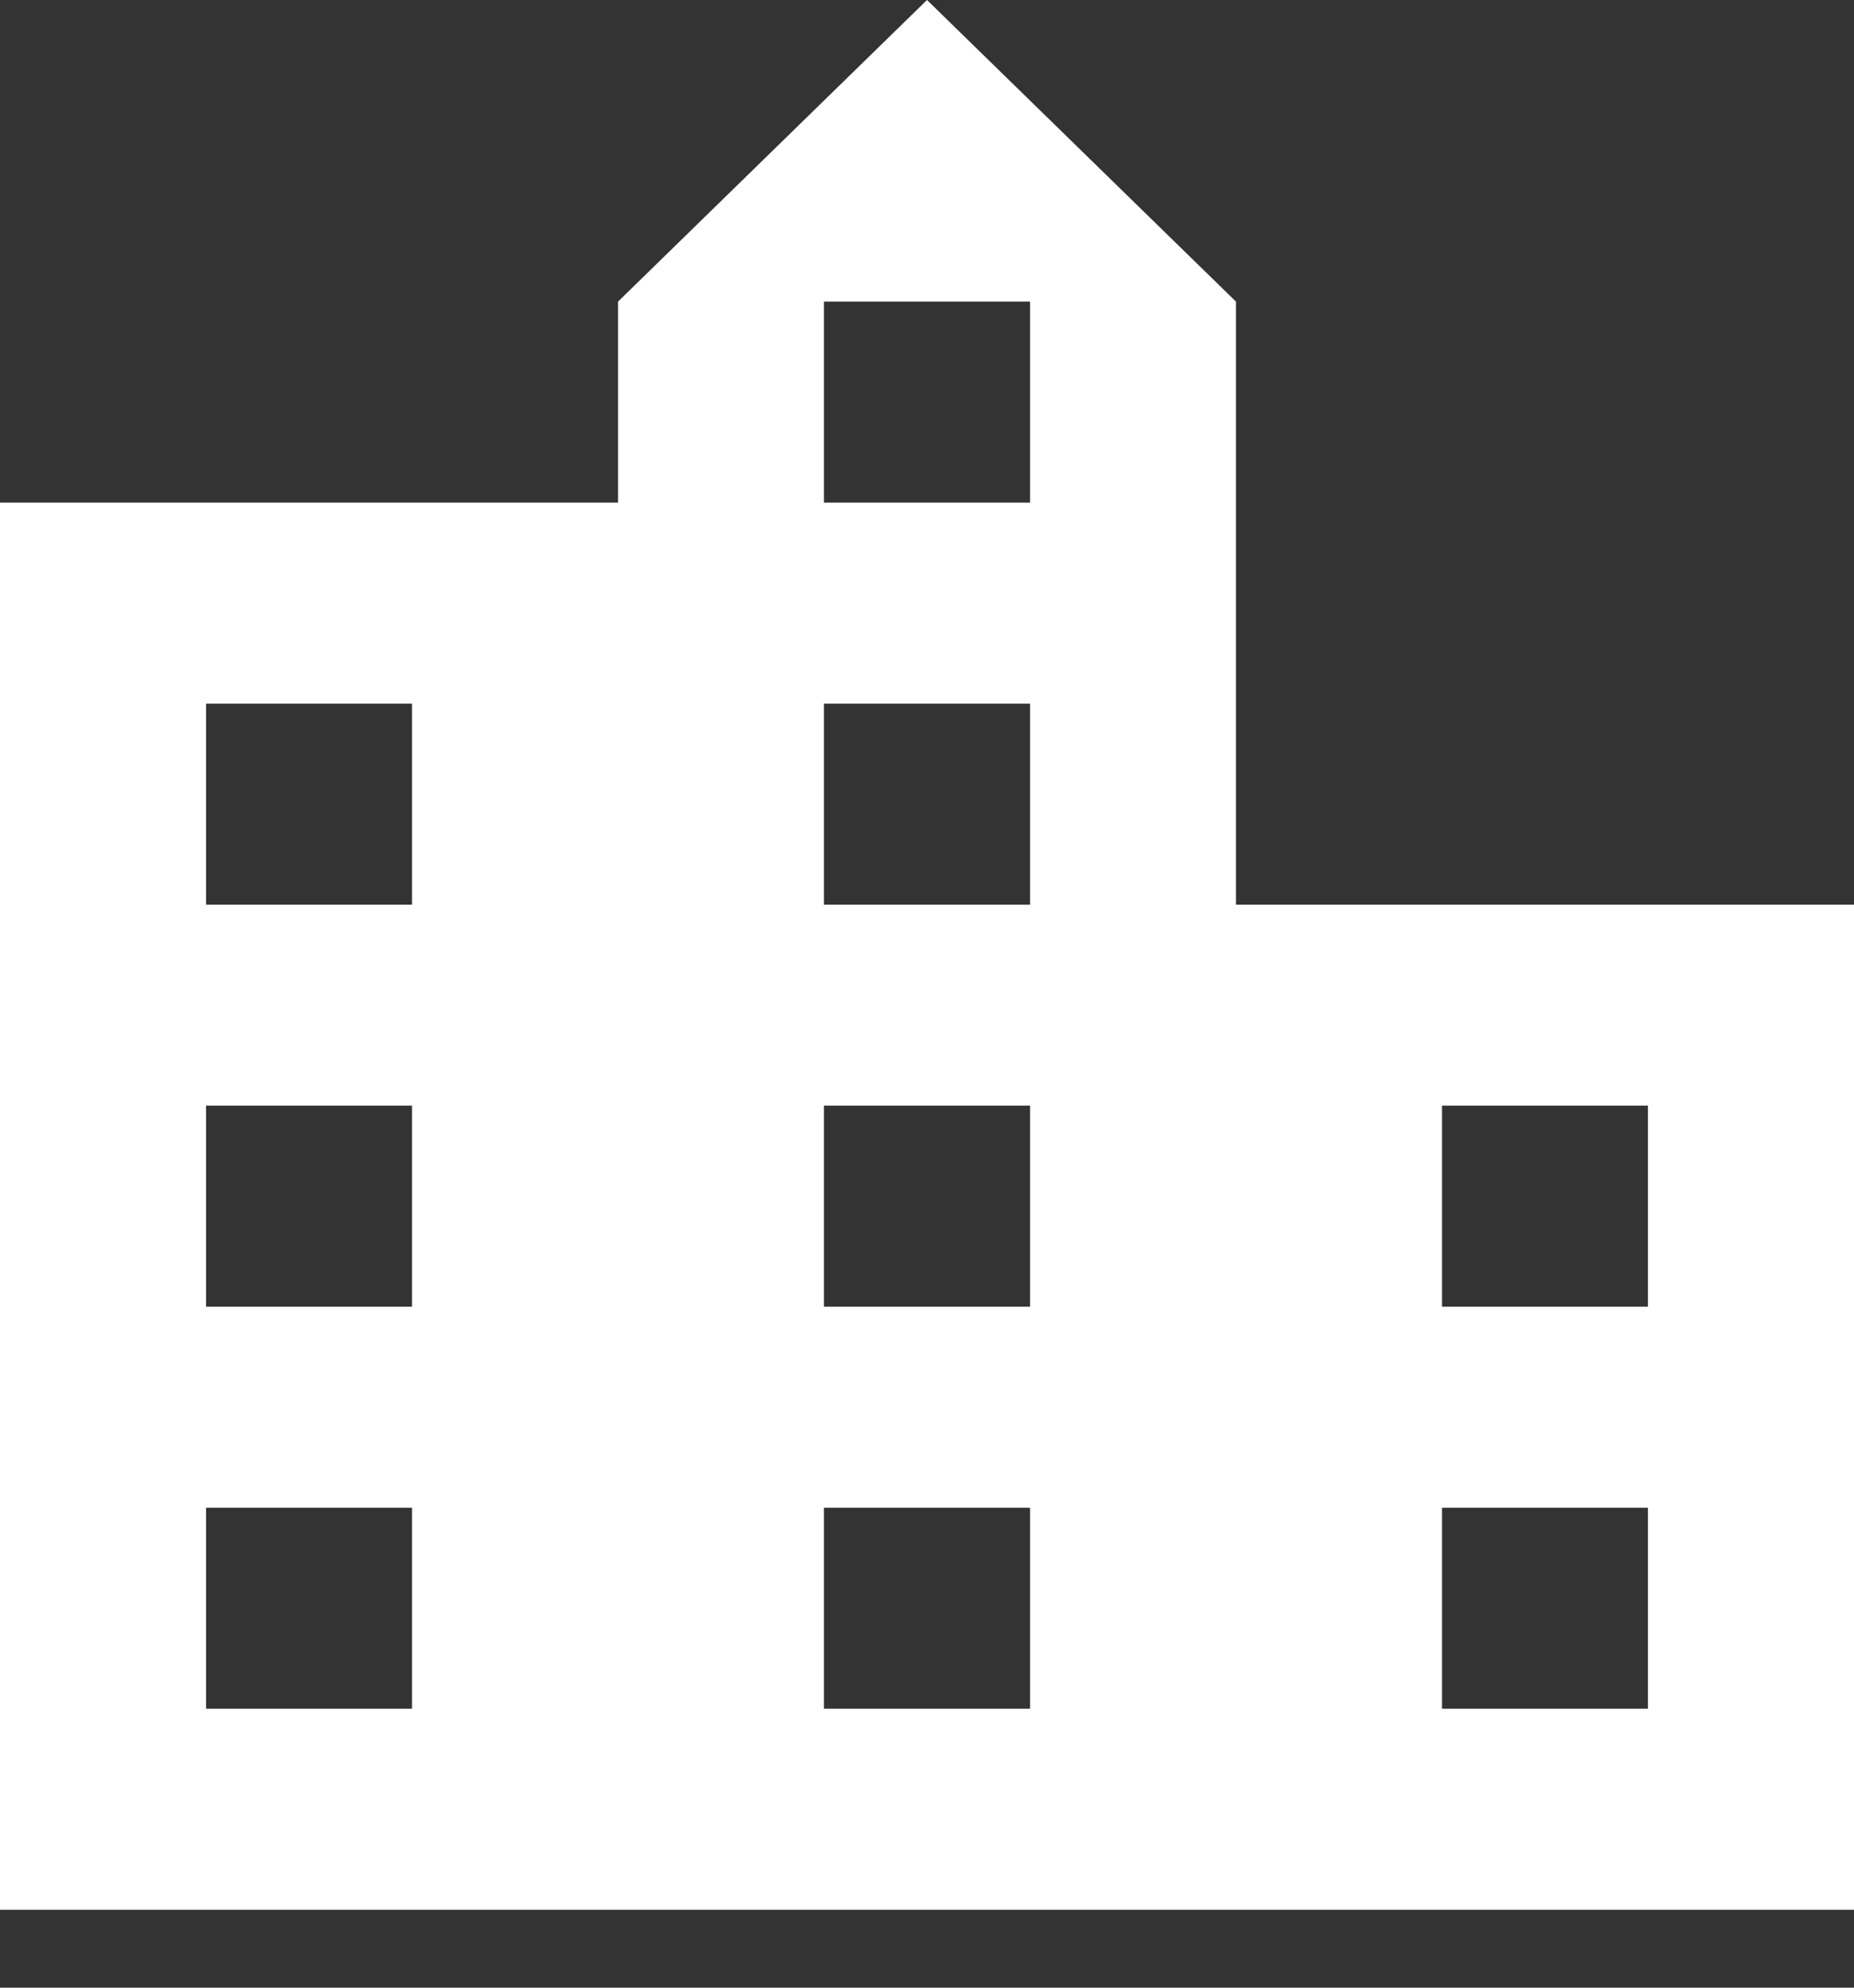 <svg width="14" height="15" viewBox="0 0 14 15" fill="none" xmlns="http://www.w3.org/2000/svg">
  <rect x="0" y="0" width="14" height="15" fill="#333333" stroke="none"/>
  <path d="M9.333 6.827V2.276L7 0L4.667 2.276V3.793H0V14.412H14V6.827H9.333ZM3.111 12.895H1.556V11.378H3.111V12.895ZM3.111 9.861H1.556V8.344H3.111V9.861ZM3.111 6.827H1.556V5.31H3.111V6.827ZM7.778 12.895H6.222V11.378H7.778V12.895ZM7.778 9.861H6.222V8.344H7.778V9.861ZM7.778 6.827H6.222V5.31H7.778V6.827ZM7.778 3.793H6.222V2.276H7.778V3.793ZM12.444 12.895H10.889V11.378H12.444V12.895ZM12.444 9.861H10.889V8.344H12.444V9.861Z" fill="white"/>
</svg>